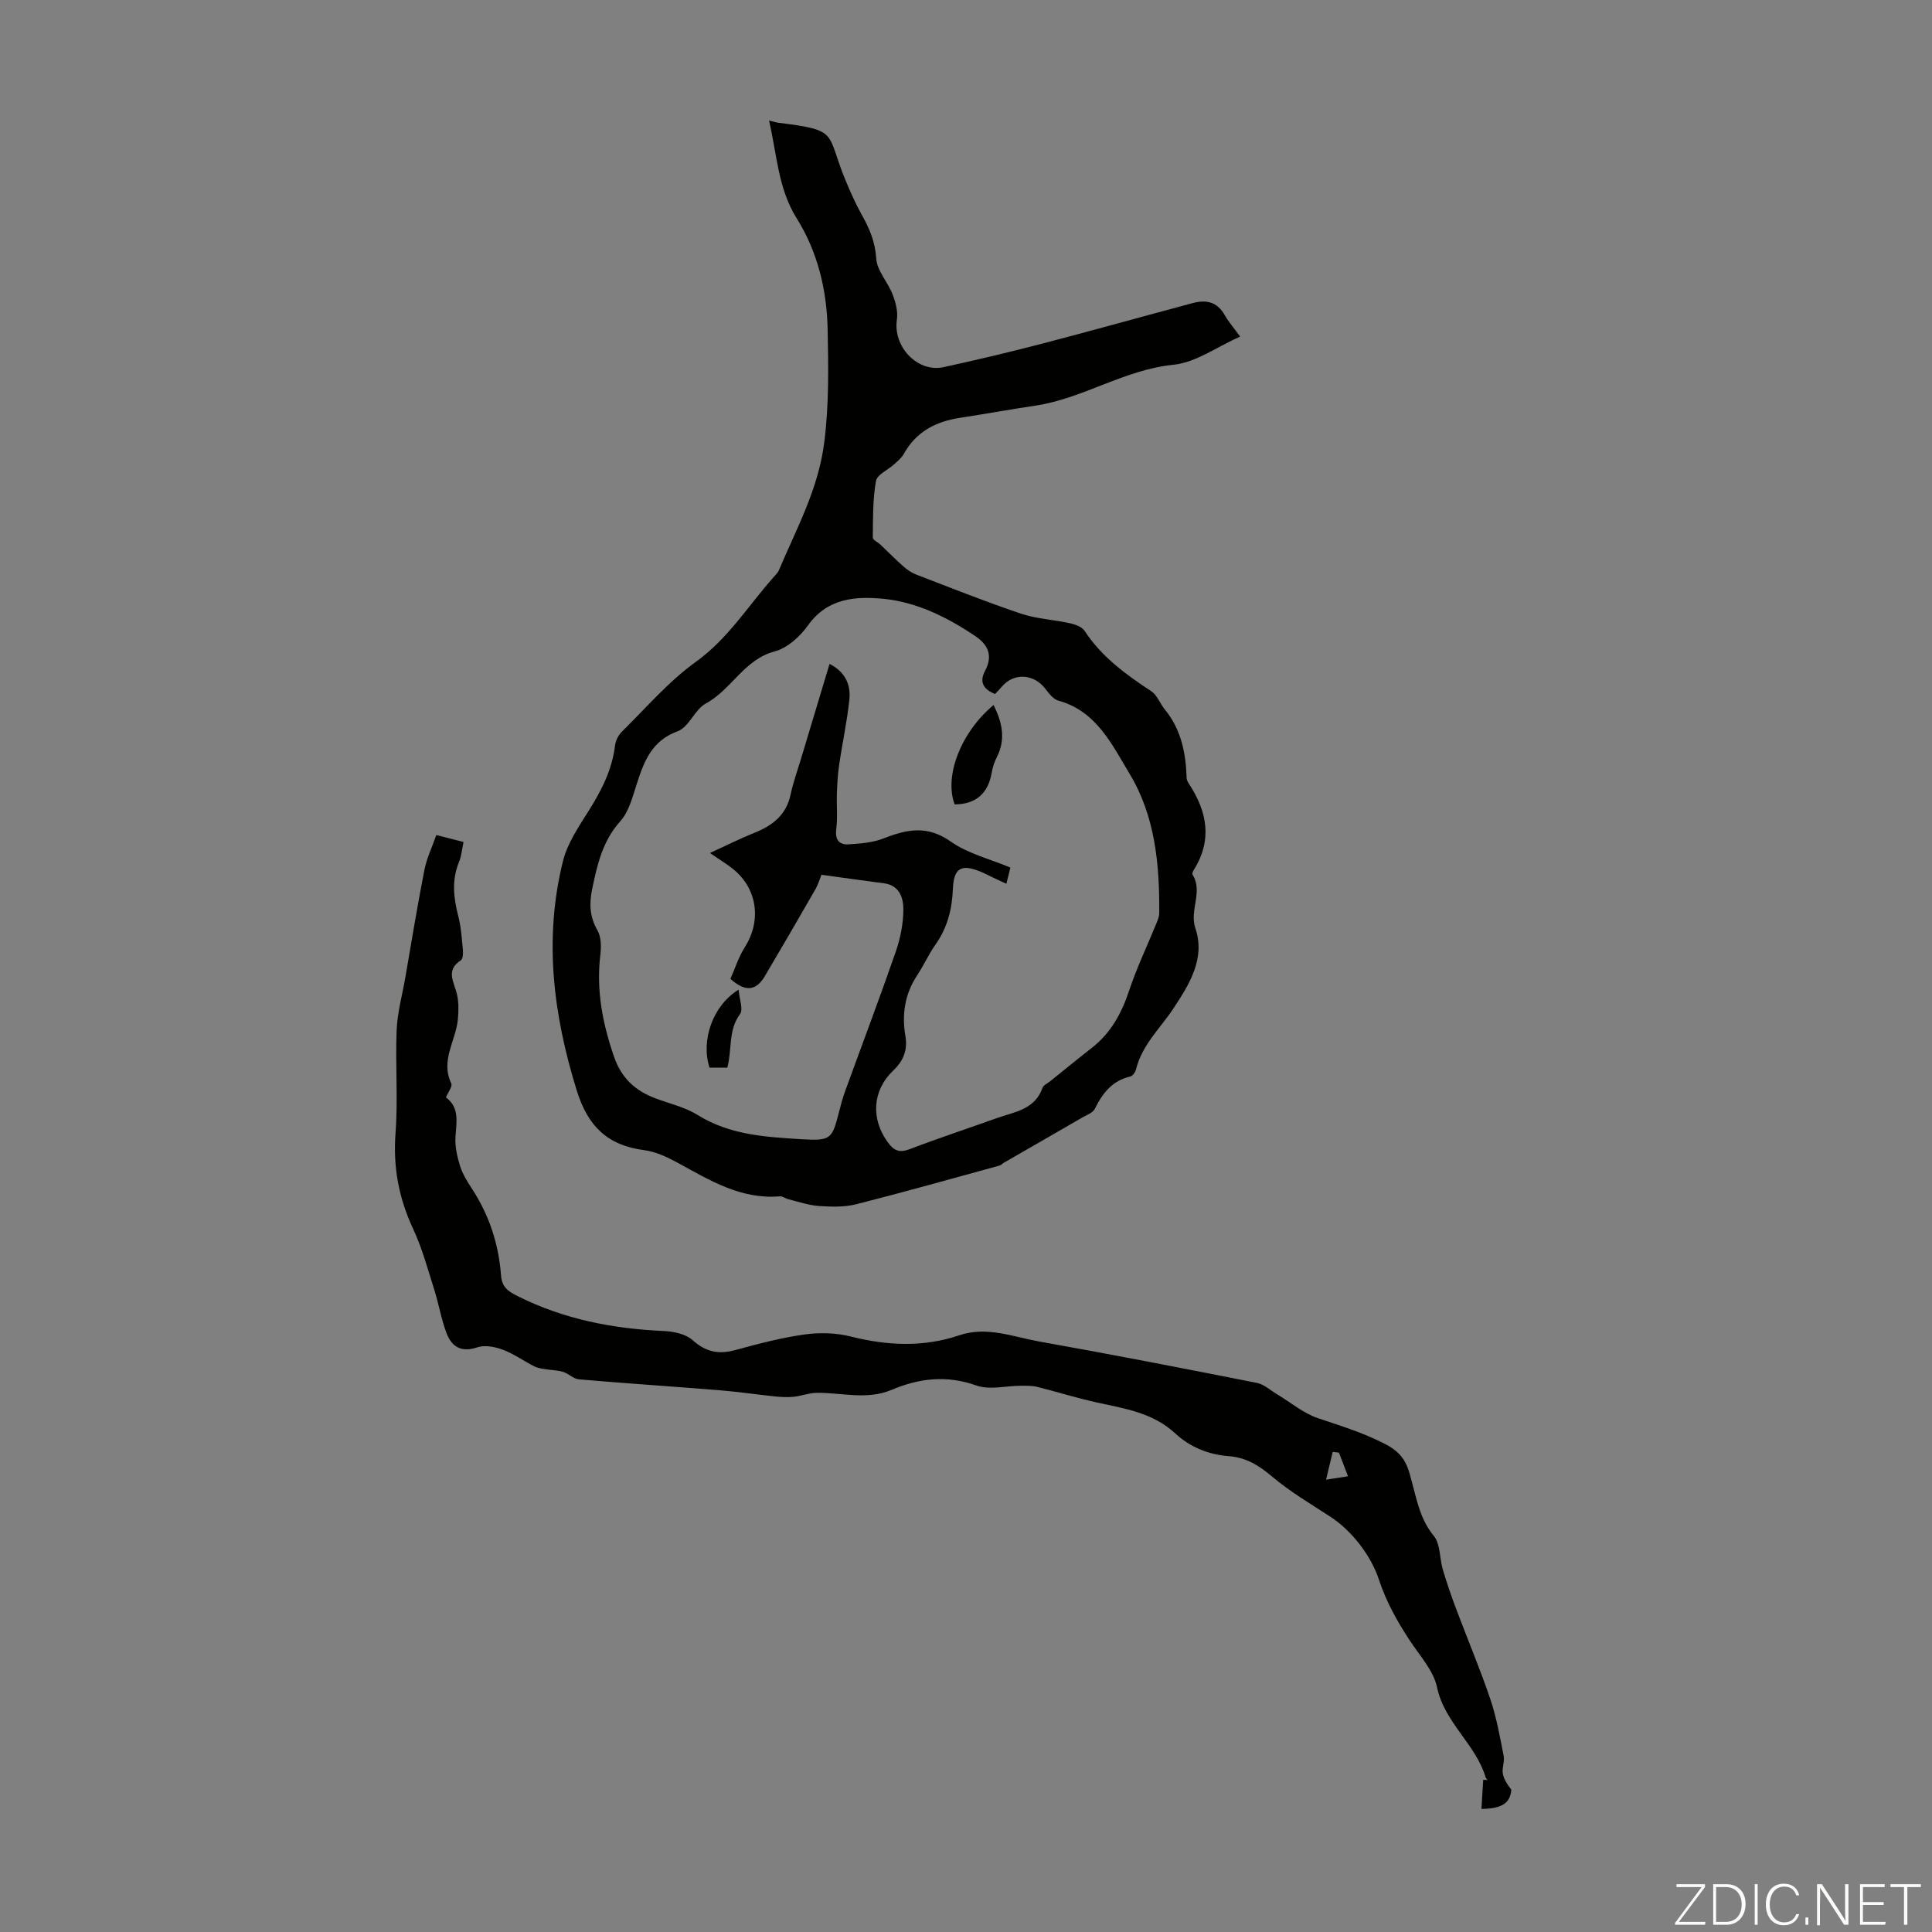 <svg enable-background="new 0 0 400 400" viewBox="0 0 400 400" xmlns="http://www.w3.org/2000/svg"><rect x="0" y="0" width="400" height="400" fill="#808080" stroke="none"/><g fill="#fbfcfa"><path d="m346.9 398 5.4-7.3h-5.2v-.6h5.9v.6l-5.4 7.2h5.5l-.1.6h-6.2v-.5z"/><path d="m354.7 390.1h2.8c2.3 0 3.9 1.6 3.9 4.1s-1.6 4.3-3.9 4.3h-2.8zm.6 7.8h2c2.2 0 3.3-1.6 3.3-3.6 0-1.8-1-3.6-3.3-3.6h-2z"/><path d="m363.9 390.1v8.4h-.6v-8.4z"/><path d="m372.5 396.3c-.4 1.3-1.4 2.3-3.2 2.3-2.4 0-3.7-1.9-3.7-4.3 0-2.3 1.2-4.3 3.7-4.3 1.8 0 2.9 1 3.2 2.4h-.6c-.4-1.1-1.1-1.8-2.5-1.8-2.1 0-3 1.9-3 3.7s.9 3.7 3 3.7c1.4 0 2.1-.7 2.5-1.7z"/><path d="m373.8 398.5v-1.5h.6v1.5z"/><path d="m376.2 398.5v-8.4h1c1.3 2 4.4 6.7 4.9 7.6-.1-1.2-.1-2.4-.1-3.8v-3.8h.7v8.4h-.9c-1.2-1.9-4.4-6.8-5-7.7.1 1.1 0 2.3 0 3.9v3.9h-.6z"/><path d="m390 394.4h-4.3v3.5h4.7l-.1.6h-5.2v-8.4h5.1v.6h-4.5v3.1h4.3z"/><path d="m394.2 390.7h-2.8v-.6h6.3v.6h-2.8v7.8h-.7z"/></g><path d="m159.22 24.96c1.11.26 1.53.41 1.97.46 12.67 1.57 9.77 1.99 13.82 11.79 1.02 2.47 2.11 4.93 3.41 7.26 1.59 2.84 2.78 5.58 2.99 9.03.15 2.54 2.41 4.9 3.4 7.47.63 1.63 1.13 3.55.88 5.22-.83 5.59 4.27 11.02 9.7 9.82 6.74-1.48 13.46-3.06 20.14-4.8 10.48-2.73 20.91-5.65 31.36-8.45 2.72-.73 5.05-.36 6.62 2.39.87 1.53 2.05 2.88 3.25 4.54-4.81 2.12-9.18 5.37-13.82 5.83-10.2 1.02-18.7 7-28.62 8.47-5.19.77-10.35 1.72-15.54 2.51-5.02.76-9.09 2.86-11.65 7.46-.46.84-1.28 1.5-2.01 2.17-1.28 1.17-3.53 2.13-3.76 3.46-.68 3.82-.61 7.79-.66 11.7-.01.5 1.08.99 1.63 1.51 1.57 1.49 3.09 3.05 4.72 4.48.79.7 1.72 1.33 2.7 1.7 7.18 2.75 14.32 5.61 21.6 8.06 3.24 1.09 6.78 1.25 10.15 1.99 1.1.24 2.5.73 3.05 1.58 3.53 5.39 8.54 9.03 13.81 12.5 1.23.81 1.8 2.56 2.8 3.77 3.4 4.14 4.35 9.02 4.52 14.18.01.42.25.87.49 1.24 3.79 5.76 4.87 11.66.97 17.84-.17.27-.36.75-.23.95 2.22 3.57-.7 7.32.58 11.1 2.12 6.25-1.28 11.63-4.46 16.47-2.73 4.17-6.56 7.61-7.82 12.71-.14.58-.68 1.39-1.18 1.5-3.74.87-5.76 3.44-7.35 6.69-.42.85-1.72 1.3-2.67 1.85-5.39 3.13-10.8 6.23-16.21 9.34-.29.17-.53.47-.83.56-9.9 2.71-19.77 5.5-29.72 8.02-2.44.62-5.14.53-7.69.36-2.11-.14-4.19-.87-6.27-1.38-.63-.15-1.25-.67-1.85-.62-7.99.67-14.41-3.27-21-6.88-2.21-1.21-4.65-2.37-7.1-2.69-7.57-.98-11.63-4.94-13.93-12.34-4.88-15.73-6.86-31.49-2.83-47.58.92-3.66 3.24-7.05 5.3-10.33 2.65-4.21 4.85-8.5 5.46-13.53.12-1.01.69-2.15 1.42-2.86 5-4.92 9.64-10.38 15.28-14.43 6.67-4.79 10.8-11.54 16.02-17.44.44-.5.97-1 1.22-1.59 3.66-8.65 8.18-16.8 9.39-26.55.98-7.86.84-15.57.68-23.36-.17-8.19-2.12-16.08-6.42-22.93-3.86-6.22-4.04-13.05-5.71-20.22zm-8 177.7c.92-2.06 1.69-4.5 3.01-6.6 3.41-5.39 2.61-11.92-2.29-16-1.31-1.09-2.81-1.97-4.95-3.46 3.48-1.59 6.33-3.03 9.28-4.21 3.75-1.5 6.53-3.71 7.42-7.91.5-2.4 1.35-4.73 2.06-7.08 1.98-6.61 3.97-13.22 6-19.95 3.31 1.68 4.41 4.38 4.1 7.4-.47 4.54-1.46 9.02-2.12 13.55-.29 1.95-.39 3.94-.46 5.92-.09 2.43.18 4.89-.13 7.28-.29 2.26.58 3.35 2.62 3.21 2.42-.16 4.97-.35 7.19-1.23 4.8-1.89 9.05-2.76 13.87.64 3.55 2.51 8.1 3.61 12.37 5.4-.29 1.2-.54 2.19-.83 3.36-1.1-.51-1.91-.89-2.71-1.27-.91-.43-1.8-.9-2.73-1.28-3.91-1.59-5.45-.69-5.63 3.55-.17 4.23-1.13 8.11-3.63 11.62-1.42 2-2.42 4.29-3.78 6.34-2.55 3.86-3.19 8.1-2.43 12.53.51 2.97-.43 5.18-2.53 7.19-4.34 4.16-4.65 10.02-1.08 14.88 1.24 1.69 2.39 2.19 4.47 1.39 5.95-2.27 12-4.26 17.99-6.41 3.69-1.32 7.96-1.74 9.55-6.32.19-.54.99-.87 1.52-1.29 2.88-2.32 5.73-4.66 8.64-6.93 3.95-3.07 6.19-7.14 7.75-11.85 1.57-4.72 3.74-9.24 5.62-13.86.29-.71.62-1.47.63-2.21.07-10.06-.83-20.05-6.13-28.84-3.67-6.09-6.86-12.98-14.77-15.17-1.04-.29-1.95-1.48-2.67-2.43-2.34-3.09-6.43-3.39-8.92-.56-.5.57-1.02 1.11-1.51 1.63-2.5-1.02-3.27-2.53-2.05-4.83 1.62-3.04.68-5.34-2.04-7.17-5.83-3.91-12.12-7.05-19.09-7.72-5.72-.54-11.51-.14-15.52 5.48-1.65 2.31-4.27 4.71-6.89 5.41-6.38 1.68-8.95 7.91-14.27 10.78-2.31 1.25-3.5 4.89-5.83 5.75-5.34 1.96-6.93 6.12-8.44 10.77-.89 2.73-1.63 5.84-3.46 7.87-3.66 4.09-4.74 8.89-5.8 13.95-.65 3.12-.56 5.78 1.07 8.62.8 1.38.8 3.45.6 5.14-.87 7.3.47 14.18 2.85 21.07 1.55 4.47 4.44 7.05 8.64 8.62 2.93 1.09 6.1 1.82 8.7 3.44 6.7 4.16 14.18 4.54 21.61 5 5.94.36 6.2-.08 7.62-5.65.36-1.41.73-2.82 1.22-4.18 3.51-9.66 7.15-19.27 10.52-28.98.97-2.8 1.58-5.87 1.58-8.81 0-2.33-.78-4.95-3.99-5.37-4.25-.55-8.48-1.15-12.97-1.77-.32.78-.66 1.98-1.26 3.03-3.44 5.99-6.91 11.97-10.43 17.91-1.6 2.75-3.73 3.69-7.16.61z" fill="#010100"/><path d="m90.34 172.89c2.09.53 3.69.94 5.63 1.44-.32 1.47-.43 2.91-.95 4.18-1.53 3.73-1.12 7.39-.14 11.16.58 2.24.73 4.61.95 6.93.07.74.03 1.93-.42 2.22-3.21 2.07-1.4 4.49-.81 6.98.39 1.66.36 3.48.2 5.2-.39 4.43-3.66 8.53-1.37 13.31.29.6-.65 1.8-1.1 2.9 2.87 2.13 2.16 5.14 1.97 8.18-.12 1.99.35 4.09.95 6.01.53 1.68 1.51 3.25 2.48 4.74 3.56 5.45 5.52 11.46 6 17.9.18 2.44 1.44 3.3 3.41 4.29 9.59 4.82 19.79 6.78 30.41 7.25 2.01.09 4.45.63 5.86 1.89 2.73 2.45 5.38 2.99 8.81 2.05 4.73-1.3 9.51-2.55 14.35-3.23 3.12-.44 6.53-.35 9.57.42 7.57 1.9 15.02 2.26 22.46-.25 5.7-1.93 11.07.3 16.48 1.27 15.07 2.68 30.11 5.61 45.13 8.58 1.48.29 2.79 1.52 4.16 2.34 2.82 1.68 5.44 3.93 8.47 4.96 4.8 1.62 9.47 3.02 14.11 5.45 4.21 2.2 4.62 5 5.5 8.28 1 3.76 1.75 7.43 4.41 10.66 1.39 1.69 1.17 4.67 1.87 7 .85 2.84 1.82 5.65 2.87 8.42 2.3 6.13 4.87 12.18 6.96 18.38 1.28 3.79 1.98 7.8 2.76 11.74.23 1.16-.38 2.47-.18 3.64.2 1.18.93 2.27 1.76 3.34-.21 3.19-2.56 3.92-6.18 4.01.13-2.11.24-4.08.36-6.04.3.01.6.03.9.04-.13-.18-.33-.34-.39-.54-2.05-6.89-8.52-11.3-10.07-18.67-.74-3.48-3.6-6.55-5.66-9.7-2.6-3.97-4.82-7.9-6.38-12.61-1.65-4.98-5.63-10.12-10.03-12.98-4.1-2.67-8.36-5.18-12.11-8.35-2.64-2.23-5.34-3.93-8.87-4.19-4.24-.32-8.06-1.85-11.19-4.75-4.61-4.27-10.48-5.12-16.26-6.39-4.13-.91-8.18-2.19-12.28-3.21-1.05-.26-2.19-.24-3.3-.24-3.12.01-6.54.93-9.3-.05-6.14-2.19-11.84-1.5-17.51.89-5.18 2.19-10.38.56-15.57.63-1.59.02-3.15.66-4.75.82-1.28.13-2.61.05-3.9-.08-3.84-.4-7.67-.97-11.51-1.28-9.68-.78-19.37-1.42-29.05-2.25-1.13-.1-2.13-1.2-3.28-1.55-1.23-.37-2.57-.36-3.85-.58-.73-.12-1.5-.25-2.15-.58-2.19-1.13-4.23-2.59-6.51-3.44-1.61-.6-3.7-1-5.24-.48-3.32 1.13-5.3-.12-6.37-2.93-1.1-2.9-1.6-6.03-2.54-9-1.34-4.23-2.5-8.58-4.37-12.58-2.97-6.35-4.18-12.78-3.65-19.82.53-7.08-.06-14.23.23-21.33.15-3.64 1.16-7.25 1.79-10.87 1.29-7.43 2.49-14.87 3.95-22.26.47-2.45 1.6-4.77 2.48-7.27zm186.87 127.86c-.43-.05-.86-.1-1.29-.15-.41 1.71-.81 3.42-1.37 5.75 2.12-.33 3.22-.49 4.54-.7-.71-1.87-1.3-3.38-1.88-4.9z" fill="#010100"/><path d="m205.71 145.97c1.75 3.51 2.58 7.02.69 10.76-.5.98-.88 2.08-1.06 3.16-.73 4.35-3.24 6.62-7.69 6.65-2.21-5.85 1.3-14.97 8.06-20.57z" fill="#010100"/><path d="m150.59 221.05c-1.34 0-2.53 0-3.69 0-1.81-5.59.59-12.82 6.02-16.15.17 2.04 1 4.12.3 5.05-2.48 3.32-1.62 7.21-2.63 11.1z" fill="#010100"/></svg>